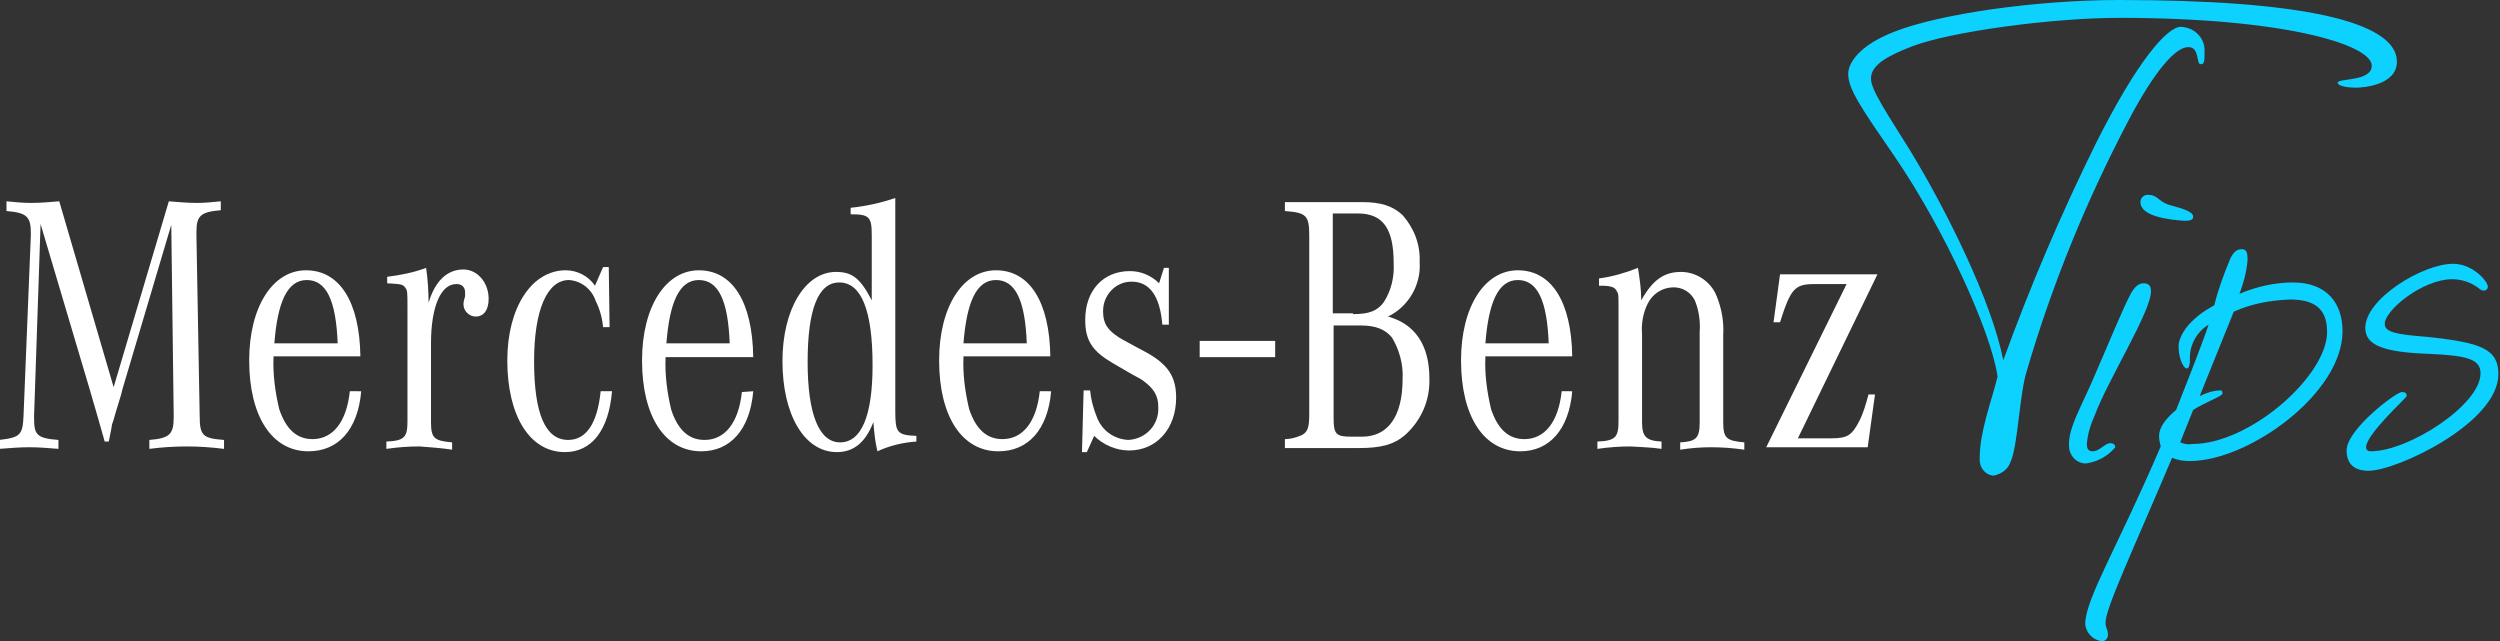 <svg enable-background="new 0 0 308 79" viewBox="0 0 308 79" xmlns="http://www.w3.org/2000/svg"><rect x="0" y="0" width="308" height="79" fill="#333333" stroke="none"/><g fill="#fff"><path d="m4.2 51.2v.4c0 2 .4 2.4 3 2.6v1.1c-1.2-.1-2.4-.2-3.6-.2s-2.4.1-3.7.2v-1.1c2.6-.3 2.9-.6 3-3l.9-22.2v-.3c0-2-.5-2.5-3-2.7v-1.2c1 .1 2 .2 3 .2 1.2 0 2.3-.1 3.5-.2l6.7 22.9 6.8-22.9c1.2.1 2.3.2 3.5.2 1 0 1.9-.1 2.9-.2v1.1c-2.5.2-3 .7-3 2.7v.4l.4 22.2c0 2.5.4 2.8 3 3v1.1c-1.6-.2-3.1-.3-4.6-.3s-3.1.1-4.6.3v-1.1c2.5-.2 3-.7 3-2.8v-.2l-.3-23.5-6 20.2c-.1.5-.2.8-.6 2.1s-.3 1-.5 1.7l-.2.6-.1.6-.1.5-.1.5-.1.5h-.5c-1.1-3.8-.6-2.2-1.9-6.6l-6-20.2z"/><path d="m44.5 48.2c-.4 4.7-2.8 7.4-6.5 7.4-4.5 0-7.3-4.3-7.3-11.2 0-6.6 2.9-11.1 7-11.1s6.6 3.8 6.7 10.6h-10.7c-.1 2.2.2 4.4.7 6.5.8 2.4 2.1 3.7 4.1 3.7 2.5 0 4.2-2.1 4.6-5.9zm-2.9-5.9c-.2-5.3-1.4-7.8-3.8-7.8s-3.6 2.7-4 7.8z"/><path d="m47.7 34.1c1.6-.2 3.2-.5 4.8-1.1.2 1.4.3 2.9.3 4.3.8-2.7 2.3-4.1 4.3-4.1 1.7 0 3.1 1.6 3.1 3.6 0 1.4-.6 2.2-1.6 2.2-.8 0-1.5-.7-1.5-1.5 0-.3.1-.7.2-1 0-.1 0-.3 0-.5 0-.6-.4-1-1-1h-.1c-1.9 0-3.1 2.8-3.1 7.3v9.7c0 2 .4 2.3 2.6 2.5v.9c-1.3-.2-2.7-.3-4-.4-1.4 0-2.7.1-4.1.3v-.9c2.2-.1 2.6-.5 2.6-2.5v-14c0-2 0-2.1-.3-2.5s-.6-.4-2.2-.5z"/><path d="m75.1 40.3h-.8c-.1-1.1-.4-2.2-.9-3.2-.5-1.5-1.8-2.5-3.3-2.6-2.7 0-4.3 3.7-4.3 10 0 6.5 1.4 9.7 4.2 9.7 2.2 0 3.6-2 4-6h1.4c-.4 4.8-2.5 7.5-5.8 7.5-4.3 0-7.1-4.4-7.1-11.3 0-6.5 3-11.1 7.2-11.1 1.4 0 2.8.7 3.6 1.9l1-2.3h.7z"/><path d="m92.8 48.2c-.4 4.7-2.8 7.4-6.4 7.4-4.5 0-7.3-4.3-7.3-11.2 0-6.6 2.9-11.1 7-11.1s6.6 3.8 6.7 10.7h-10.8c-.1 2.2.2 4.4.7 6.5.8 2.4 2.1 3.7 4.1 3.7 2.5 0 4.2-2.1 4.6-5.9zm-2.9-5.9c-.2-5.3-1.4-7.8-3.8-7.8s-3.6 2.7-4 7.8z"/><path d="m112.9 54.4c-1.6.1-3.3.5-4.8 1.2-.3-1.2-.4-2.4-.5-3.6-1 2.6-2.5 3.7-4.5 3.7-4 0-6.7-4.6-6.7-11.2 0-6.4 2.8-11 6.6-11 2 0 3 .8 4.4 3.5v-8c0-2.3-.3-2.6-2.6-2.6v-.8c1.9-.2 3.7-.6 5.5-1.2v26.2c0 2.7.2 3 2.6 3.1zm-13.4-9.8c0 6.4 1.4 9.9 4 9.9s4-3.2 4-9.5c0-6.8-1.4-10.2-4.1-10.2-2.6 0-3.9 3.3-3.9 9.8z"/><path d="m129.5 48.2c-.4 4.7-2.8 7.4-6.5 7.4-4.5 0-7.3-4.3-7.3-11.2 0-6.6 2.9-11.1 7-11.1s6.6 3.8 6.7 10.6h-10.7c-.1 2.2.2 4.4.7 6.5.8 2.4 2.1 3.7 4.1 3.7 2.5 0 4.2-2.1 4.6-5.9zm-3-5.9c-.2-5.3-1.4-7.8-3.8-7.8s-3.6 2.7-4 7.8z"/><path d="m133.5 48.1h.8c.1 1.1.4 2.2.8 3.2.6 1.7 2.1 2.8 3.9 2.9 2.1-.1 3.8-1.8 3.7-4v-.1c0-1.4-.6-2.3-2-3.3-.3-.2 0 0-.9-.5-1.2-.7-.4-.2-2.6-1.5-2.6-1.5-3.5-2.8-3.5-5.4 0-3.6 2.2-6 5.5-6 1.3 0 2.6.5 3.6 1.5l.6-1.9h.6v7h-.8c-.3-3.6-1.6-5.3-3.8-5.3-2 0-3.5 1.7-3.5 3.6v.1c0 1.5.6 2.3 2 3.2.3.2 1.1.6 1.8 1l1.5.8c2.7 1.5 3.7 3 3.7 5.6 0 3.8-2.4 6.5-5.8 6.5-1.6 0-3.2-.7-4.3-1.8l-.9 2h-.6z"/><path d="m147.8 42h9.3v2h-9.3z"/><path d="m167.8 24.9c2.4 0 3.8.5 5 1.6 1.4 1.6 2.2 3.6 2.1 5.8.2 2.8-1.4 5.5-3.9 6.7 3.3.9 5.1 3.5 5.1 7.6.1 2.7-1 5.2-3 7-1.4 1.2-3 1.6-5.7 1.6h-9.1v-1.1c.7 0 1.4-.2 2.1-.5.7-.4.9-.9.9-2.6v-22c0-2.5-.4-2.8-3-3v-1.1zm-1.1 13.8c2 0 3-.4 3.8-1.5.9-1.4 1.3-3.1 1.2-4.8 0-4.2-1.3-6.1-4.4-6.1h-3.1v12.3h2.5zm-2.4 12.8c0 2 .3 2.3 2.2 2.3h1.3c3.2 0 5-2.5 5-7.1.1-1.8-.4-3.6-1.3-5.1-.8-1-2-1.5-3.8-1.5h-3.4z"/><path d="m193.7 48.2c-.4 4.7-2.8 7.4-6.4 7.4-4.5 0-7.3-4.3-7.3-11.2 0-6.6 2.9-11.1 7-11.1s6.6 3.8 6.7 10.6h-10.7c-.1 2.2.2 4.4.7 6.5.8 2.4 2.1 3.7 4.1 3.7 2.5 0 4.2-2.1 4.6-5.9zm-2.9-5.9c-.2-5.3-1.4-7.8-3.8-7.8s-3.6 2.7-4 7.8z"/><path d="m197 34.3c1.6-.2 3.3-.7 4.8-1.3.2 1.3.4 2.6.4 4 1.4-2.5 2.8-3.5 4.9-3.5 1.9 0 3.7 1.2 4.4 3 .6 1.5.9 3.1.8 4.8v10.7c0 2 .4 2.3 2.6 2.5v.9c-1.4-.2-2.7-.3-4.1-.3-1.3 0-2.5.1-3.8.3v-.9c1.9-.1 2.4-.5 2.4-2.4v-11.2c.1-1.3-.1-2.7-.6-3.9-.5-1-1.5-1.6-2.6-1.6-1.4 0-2.6.8-3.2 2s-.8 2.5-.7 3.8v10.8c0 1.8.5 2.3 2.4 2.4v.9c-1.3-.2-2.5-.2-3.8-.3-1.4 0-2.7.1-4.1.3v-.9c2.2-.1 2.6-.5 2.6-2.5v-13.9c0-1.7 0-1.8-.2-2.1-.2-.5-.7-.7-1.9-.7h-.3z"/><path d="m227.5 35h-4c-2.4 0-2.9.6-4.2 4.7h-.8l.8-5.9h12l-9.8 20.2h4.2c1.9 0 2.5-.4 3.4-2.2.5-1 .8-2.1 1.1-3.2h.8l-.9 6.5h-12.5z"/></g><g fill="#0dd1ff"><path d="m269.6 5.8c-1.6 0-4.2 3-7.4 9.1-5.2 9.9-9.4 20.2-12.5 30.8-.9 2.8-1.1 9.3-2 11.2-.3.9-1.1 1.5-2.1 1.7-1.1-.1-1.8-1.1-1.7-2.2 0-3.2 1.4-6.8 2.2-10-.8-5.6-6.6-18.2-12.6-27-4.2-6.1-5.8-8.4-5.8-10.3 0-1.3 1.3-3.5 5.7-5.2 5.6-2.2 17.5-3.9 27.7-3.9 22.2 0 34.2 2.6 34.2 7.6 0 2.9-4.2 3.2-5 3.2-1.5 0-2.3-.3-2.3-.6 0-.6 4.2-.1 4.2-2.1 0-2.6-10.8-5.9-31.1-5.9-8.3 0-20.8 1.7-25.5 3.5-3.1 1.2-5.1 2.3-5.1 4 0 1.4 2.2 4.6 4.8 8.8 4.4 7.2 10.1 18.6 11.5 25.9 3.3-9.1 7.1-18 11.4-26.7 5.1-10.2 8.8-14.4 10.5-14.4 1.7.1 3 1.4 2.9 3.1v.1c0 .9 0 1.4-.4 1.4-.7.2-.1-2.1-1.6-2.1z"/><path d="m264.1 34.9c.7 0 .9.4.9 1 0 2.5-5.3 10.9-6.9 15.2-.5 1.1-.9 2.3-1 3.6 0 .6.2.9.7.9.9 0 1.5-1 2.2-1 .5 0 .6.3.6.5-.9 1.1-2.2 1.8-3.6 2-1.2 0-2.1-1-2.1-2.2 0-.1 0-.1 0-.2 0-2 1.3-4.2 2.8-7.6 2.1-4.8 3.7-8.8 4.8-10.9.5-.9 1-1.3 1.6-1.3zm-.4-10c0-.5.4-.9.9-.9 1.2 0 1.2.7 2.5 1.2.9.3 3.1.7 3.1 1.5 0 .4-.4.5-1 .5-1.8-.1-5.5-.5-5.5-2.3z"/><path d="m276.2 30.7c.6 0 .7.5.7 1.3-.1 1.4-.5 2.9-1 4.2 2.1-.9 4.4-1.4 6.6-1.4 4.2 0 6.1 2.6 6.1 6 0 7.7-11.6 16-18.8 16-.8 0-1.5-.1-2.2-.4-4.6 10.9-8.2 18.5-8.2 20.3 0 .7.3.8.3 1.5 0 .4-.3.8-.7.8-1.1-.1-2-1-2.1-2.1 0-3.1 3.9-9.3 9.3-21.9-.1-.4-.2-.8-.2-1.3 0-1.1.9-2.2 2.1-3.2.8-2 1.6-4.1 2.5-6.4.6-1.6 1.1-2.9 1.5-4.1-1.5.9-2.4 2.6-2.3 4.3 0 .6-.1 1.1-.4 1.1s-1-1-1-2.8c0-.7.6-2.6 3.4-4.4.3-.2.7-.4 1-.6.5-2 1.2-3.9 2-5.8.5-1 1-1.1 1.4-1.1zm-6 19.8-1.6 4c.5.2 1 .3 1.5.2 7.1 0 16.6-8.4 16.6-13.8 0-3-1.7-4-4.6-4-2.4.1-4.7.5-6.9 1.5l-4.2 10.4c.8-.4 1.7-.7 2.6-.7.2 0 .2.2.2.4 0 .3-2 1-3.6 2z"/><path d="m307.8 46.1c0 6-12.5 11.9-16 11.9-1.7 0-2.7-.8-2.7-2.5 0-2.6 6.1-7.2 6.8-7.2.4 0 .6.1.6.5 0 .2-5 4.7-5 6.3 0 .2.1.5.6.5 4.6 0 13.5-5.7 13.5-9.6 0-1.7-1.5-2.2-6.3-2.4-5.5-.2-7.9-1-7.9-3.2 0-3.6 7.1-7.9 10.8-7.9 2.5 0 4.3 2.2 4.3 2.8 0 .3-.2.5-.5.5-.2 0-.4-.1-.5-.2-1-.8-2.2-1.2-3.4-1.2-3.6 0-8.3 3.8-8.3 5.5 0 1 1.3 1.3 5.2 1.6 6.7.7 8.8 1.5 8.8 4.6z"/></g></svg>